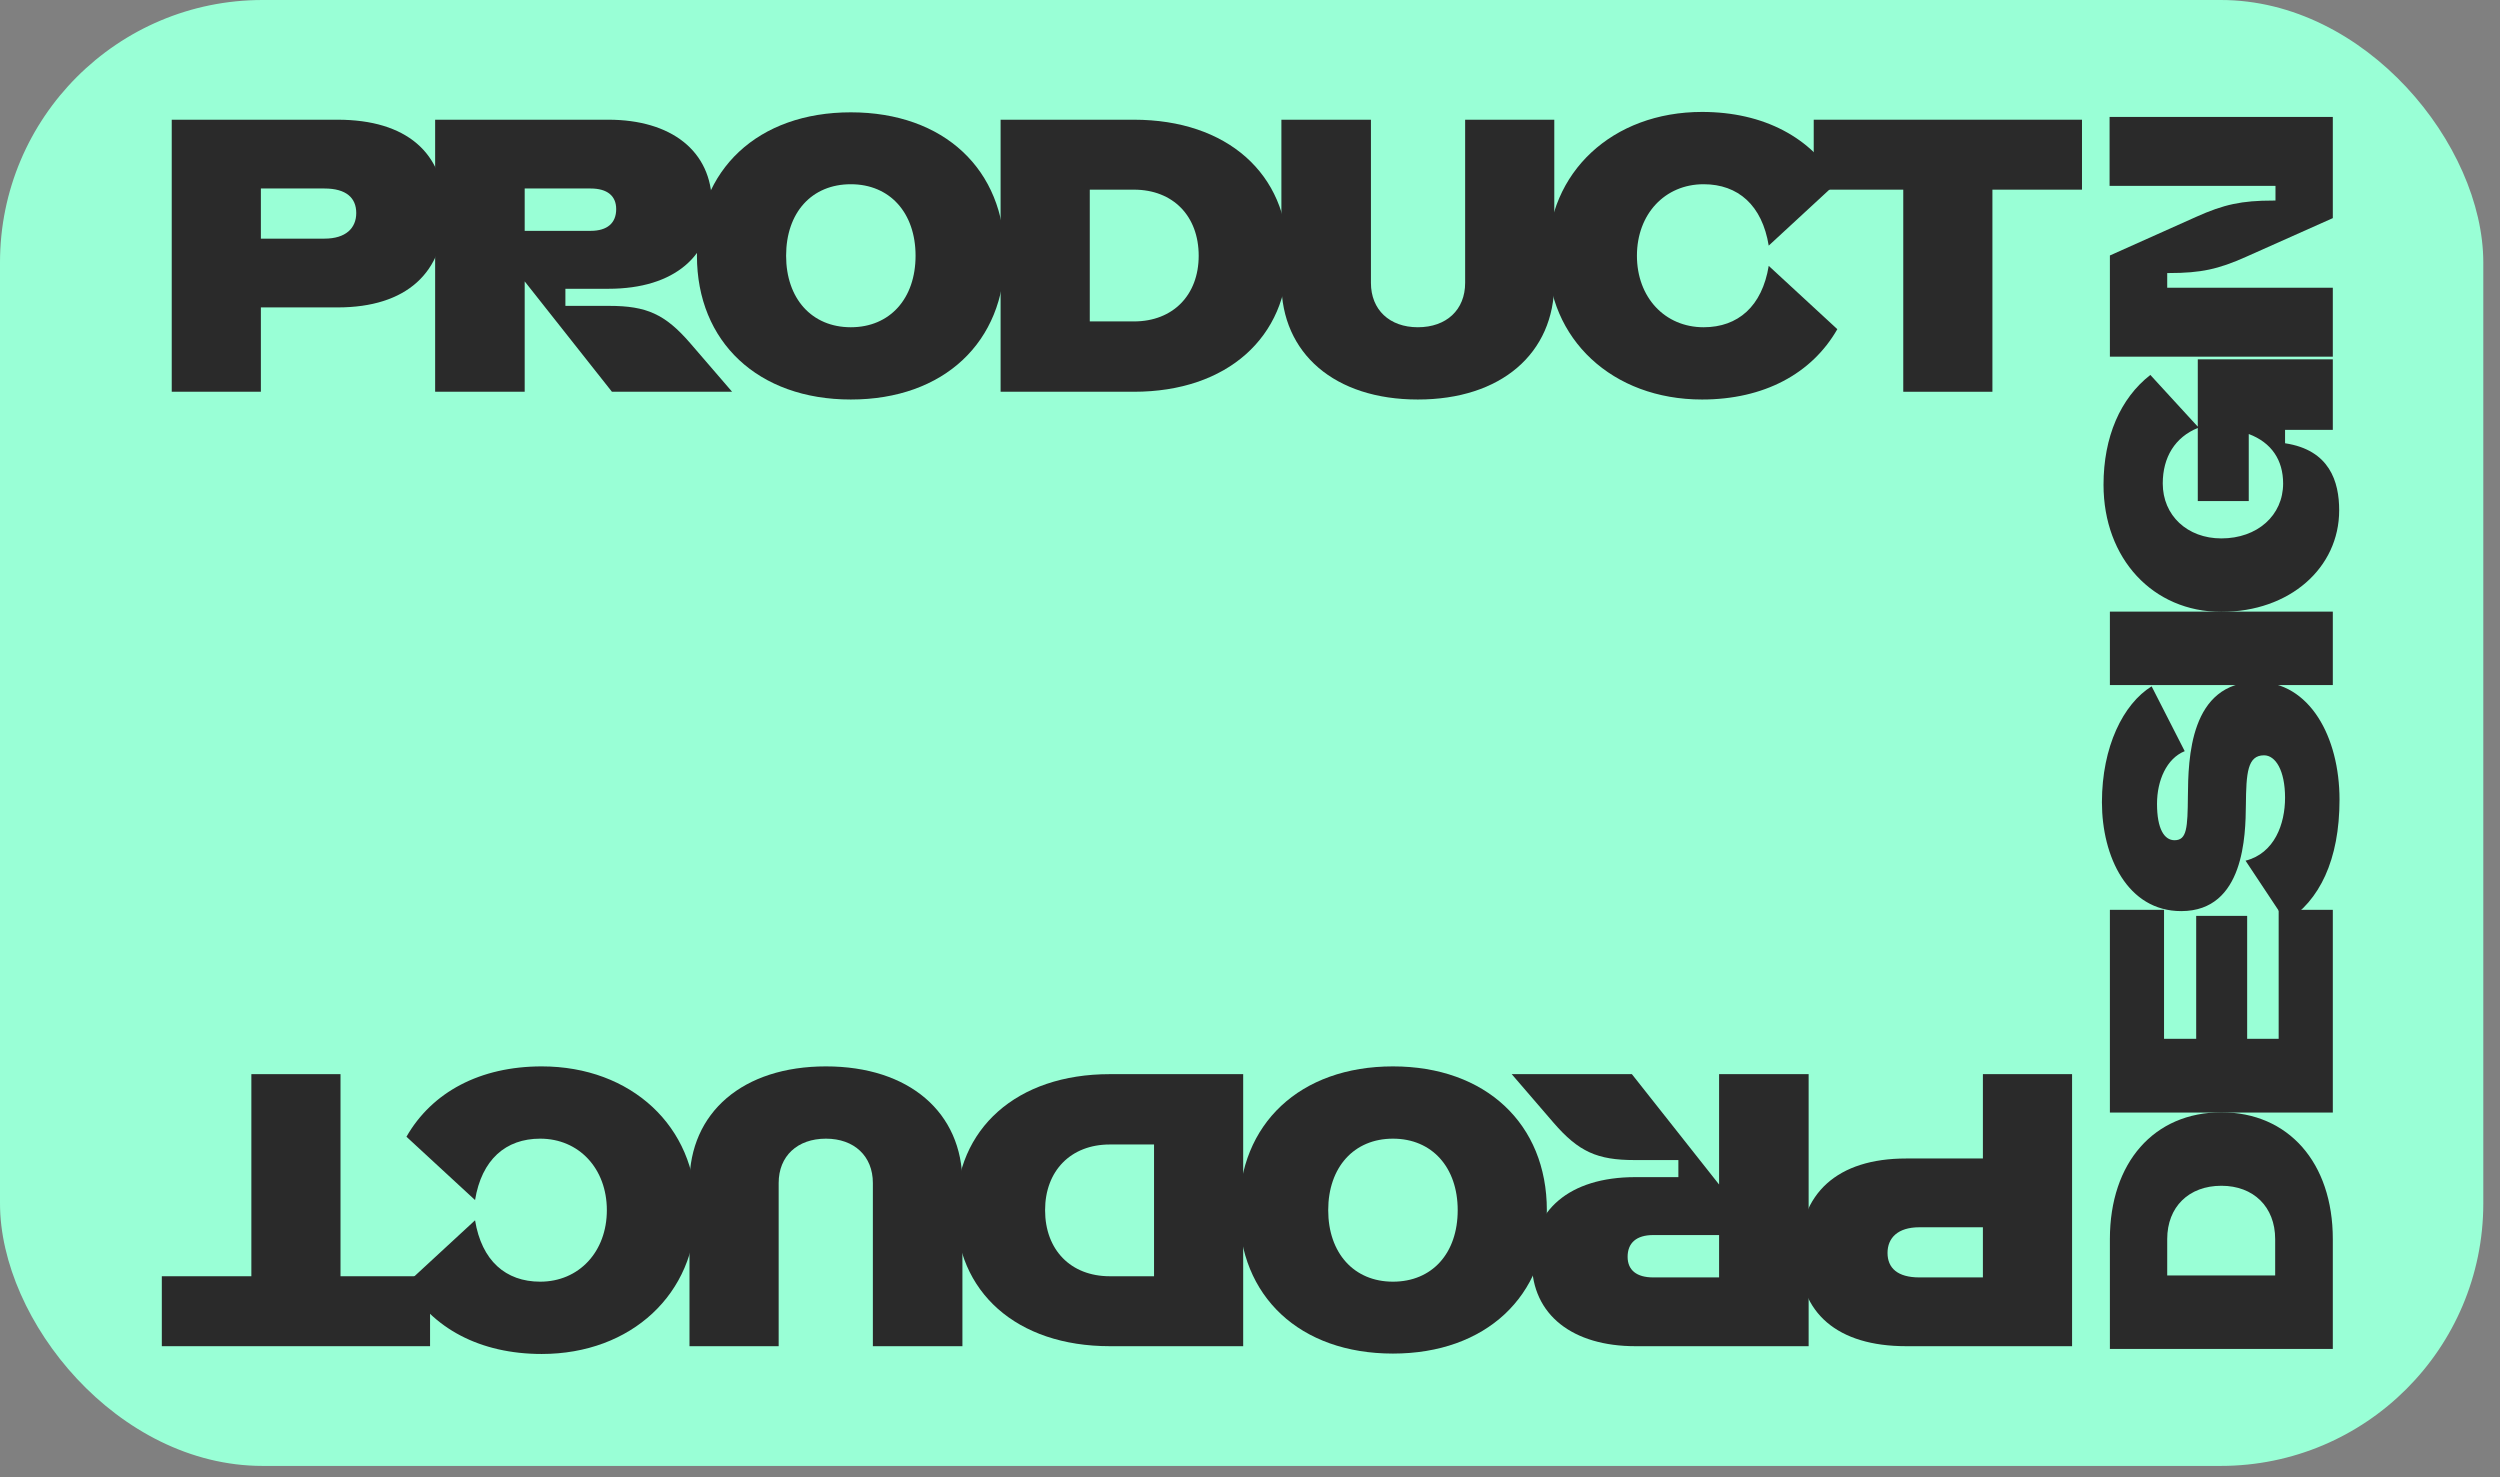 <?xml version="1.0" encoding="utf-8"?>
<svg xmlns="http://www.w3.org/2000/svg" fill="none" height="100%" overflow="visible" preserveAspectRatio="none" style="display: block;" viewBox="0 0 88 52" width="100%">
<rect x="0" y="0" width="88" height="52" fill="#808080" stroke="none"/>
<g id="Frame 15982">
<rect fill="#99FFD6" height="51.6" id="Rectangle 4866" rx="9.242" width="87.412"/>
<g id="PRODUCT">
<path d="M6.045 13.79V4.214H11.885C14.3 4.214 15.651 5.377 15.651 7.429C15.651 9.604 14.3 10.821 11.885 10.821H9.183V13.79H6.045ZM9.183 8.4H11.421C12.172 8.4 12.54 8.031 12.54 7.497C12.54 6.964 12.185 6.635 11.421 6.635H9.183V8.4Z" fill="#2A2A2A"/>
<path d="M21.54 13.79L18.469 9.905V13.79H15.317V4.214H21.417C23.6 4.214 25.06 5.295 25.06 7.182C25.06 8.975 23.764 10.165 21.417 10.165H19.902V10.767H21.444C22.754 10.767 23.409 11.054 24.296 12.08L25.77 13.79H21.54ZM18.469 8.126H20.789C21.376 8.126 21.69 7.853 21.69 7.36C21.69 6.895 21.376 6.635 20.789 6.635H18.469V8.126Z" fill="#2A2A2A"/>
<path d="M29.949 14.063C26.688 14.063 24.532 12.039 24.532 9.002C24.532 5.965 26.688 3.954 29.949 3.954C33.224 3.954 35.367 5.965 35.367 9.002C35.367 12.039 33.224 14.063 29.949 14.063ZM29.949 11.519C31.328 11.519 32.228 10.507 32.228 9.002C32.228 7.497 31.328 6.485 29.949 6.485C28.571 6.485 27.671 7.483 27.671 9.002C27.671 10.507 28.571 11.519 29.949 11.519Z" fill="#2A2A2A"/>
<path d="M35.221 13.79V4.214H39.915C43.19 4.214 45.332 6.115 45.332 9.002C45.332 11.875 43.19 13.79 39.915 13.79H35.221ZM38.36 11.314H39.915C41.293 11.314 42.194 10.383 42.194 9.002C42.194 7.607 41.293 6.676 39.915 6.676H38.36V11.314Z" fill="#2A2A2A"/>
<path d="M45.105 9.959V4.214H48.257V9.959C48.257 10.903 48.912 11.519 49.908 11.519C50.918 11.519 51.573 10.903 51.573 9.959V4.214H54.711V9.959C54.711 12.449 52.828 14.063 49.908 14.063C46.988 14.063 45.105 12.449 45.105 9.959Z" fill="#2A2A2A"/>
<path d="M59.912 14.063C56.76 14.063 54.481 11.943 54.481 9.002C54.481 6.061 56.76 3.94 59.912 3.94C62.082 3.94 63.774 4.843 64.674 6.416L62.259 8.646C62.027 7.224 61.181 6.485 59.967 6.485C58.602 6.485 57.62 7.538 57.62 9.002C57.62 10.466 58.602 11.519 59.967 11.519C61.181 11.519 62.027 10.78 62.259 9.358L64.674 11.587C63.774 13.16 62.082 14.063 59.912 14.063Z" fill="#2A2A2A"/>
<path d="M70.133 13.79H66.995V6.676H63.843V4.214H73.286V6.676H70.133V13.79Z" fill="#2A2A2A"/>
</g>
<g id="PRODUCT_2">
<path d="M72.937 37.81V47.386L67.096 47.386C64.681 47.386 63.33 46.223 63.33 44.171C63.33 41.996 64.681 40.779 67.096 40.779L69.798 40.779V37.81L72.937 37.81ZM69.798 43.2H67.56C66.81 43.2 66.441 43.569 66.441 44.103C66.441 44.636 66.796 44.965 67.56 44.965H69.798V43.2Z" fill="#2A2A2A"/>
<path d="M57.442 37.81L60.512 41.695L60.512 37.81L63.664 37.81V47.386L57.565 47.386C55.382 47.386 53.921 46.305 53.921 44.418C53.921 42.626 55.218 41.435 57.565 41.435H59.079V40.834H57.537C56.227 40.834 55.572 40.546 54.685 39.52L53.212 37.81L57.442 37.81ZM60.512 43.474H58.192C57.606 43.474 57.292 43.747 57.292 44.24C57.292 44.705 57.606 44.965 58.192 44.965H60.512V43.474Z" fill="#2A2A2A"/>
<path d="M49.032 37.537C52.293 37.537 54.449 39.561 54.449 42.598C54.449 45.635 52.293 47.646 49.032 47.646C45.757 47.646 43.615 45.635 43.615 42.598C43.615 39.561 45.757 37.537 49.032 37.537ZM49.032 40.081C47.654 40.081 46.753 41.093 46.753 42.598C46.753 44.103 47.654 45.115 49.032 45.115C50.41 45.115 51.311 44.117 51.311 42.598C51.311 41.093 50.41 40.081 49.032 40.081Z" fill="#2A2A2A"/>
<path d="M43.76 37.81V47.386L39.066 47.386C35.791 47.386 33.649 45.485 33.649 42.598C33.649 39.725 35.791 37.81 39.066 37.81L43.76 37.81ZM40.622 40.286H39.066C37.688 40.286 36.787 41.217 36.787 42.598C36.787 43.993 37.688 44.924 39.066 44.924H40.622V40.286Z" fill="#2A2A2A"/>
<path d="M33.877 41.641V47.386L30.725 47.386V41.641C30.725 40.697 30.07 40.081 29.073 40.081C28.064 40.081 27.409 40.697 27.409 41.641V47.386H24.27V41.641C24.27 39.151 26.154 37.537 29.073 37.537C31.994 37.537 33.877 39.151 33.877 41.641Z" fill="#2A2A2A"/>
<path d="M19.069 37.537C22.221 37.537 24.5 39.657 24.5 42.598C24.5 45.539 22.221 47.66 19.069 47.66C16.899 47.66 15.207 46.757 14.307 45.184L16.722 42.954C16.954 44.377 17.8 45.115 19.015 45.115C20.379 45.115 21.361 44.062 21.361 42.598C21.361 41.135 20.379 40.081 19.015 40.081C17.8 40.081 16.954 40.82 16.722 42.242L14.307 40.013C15.207 38.44 16.899 37.537 19.069 37.537Z" fill="#2A2A2A"/>
<path d="M8.848 37.81L11.986 37.81L11.986 44.924L15.138 44.924V47.386L5.696 47.386L5.696 44.924H8.848L8.848 37.81Z" fill="#2A2A2A"/>
</g>
<g id="design">
<path d="M82.115 47.482H74.268L74.268 43.616C74.268 40.919 75.826 39.154 78.192 39.154C80.546 39.154 82.115 40.919 82.115 43.616V47.482ZM80.086 44.897V43.616C80.086 42.481 79.324 41.739 78.192 41.739C77.048 41.739 76.286 42.481 76.286 43.616V44.897H80.086Z" fill="#2A2A2A"/>
<path d="M82.115 39.162L74.268 39.162L74.268 32.026H76.174L76.174 36.566H77.306L77.306 32.239L79.1 32.239L79.1 36.566H80.209L80.209 32.026H82.115L82.115 39.162Z" fill="#2A2A2A"/>
<path d="M82.351 28.149C82.351 30.273 81.644 31.712 80.467 32.442L79.043 30.296C80.064 30.037 80.434 29.003 80.434 28.082C80.434 27.115 80.097 26.587 79.694 26.587C79.111 26.587 79.066 27.205 79.055 28.34C79.043 29.374 79.01 32.071 76.779 32.071C74.885 32.071 73.988 30.149 73.988 28.239C73.988 26.284 74.739 24.777 75.737 24.159L76.902 26.441C76.263 26.699 75.927 27.475 75.927 28.295C75.927 29.183 76.185 29.576 76.544 29.576C76.981 29.576 77.003 29.138 77.014 28.025C77.026 26.722 77.07 24.002 79.458 24.002C81.297 24.002 82.351 25.935 82.351 28.149Z" fill="#2A2A2A"/>
<path d="M74.268 24.114L74.268 21.529L82.115 21.529L82.115 24.114L74.268 24.114Z" fill="#2A2A2A"/>
<path d="M82.339 17.963C82.339 19.986 80.602 21.537 78.192 21.537C75.781 21.537 74.044 19.66 74.044 17.064C74.044 15.379 74.638 14.019 75.692 13.198L77.362 15.019L77.362 12.648H82.115V15.131H80.434V15.603C82.003 15.839 82.339 16.952 82.339 17.963ZM78.192 18.952C79.458 18.952 80.366 18.143 80.366 17.019C80.366 16.199 79.963 15.581 79.156 15.277V17.637L77.362 17.637L77.362 15.064C76.566 15.39 76.129 16.087 76.129 17.019C76.129 18.143 76.992 18.952 78.192 18.952Z" fill="#2A2A2A"/>
<path d="M79.066 9.038C78.091 9.476 77.463 9.611 76.364 9.611H76.286V10.128L82.115 10.128L82.115 12.555L74.268 12.555L74.268 8.993L77.306 7.633C78.281 7.195 78.909 7.06 80.008 7.06H80.097V6.543L74.257 6.543L74.257 4.115L82.115 4.115L82.115 7.678L79.066 9.038Z" fill="#2A2A2A"/>
</g>
</g>
</svg>